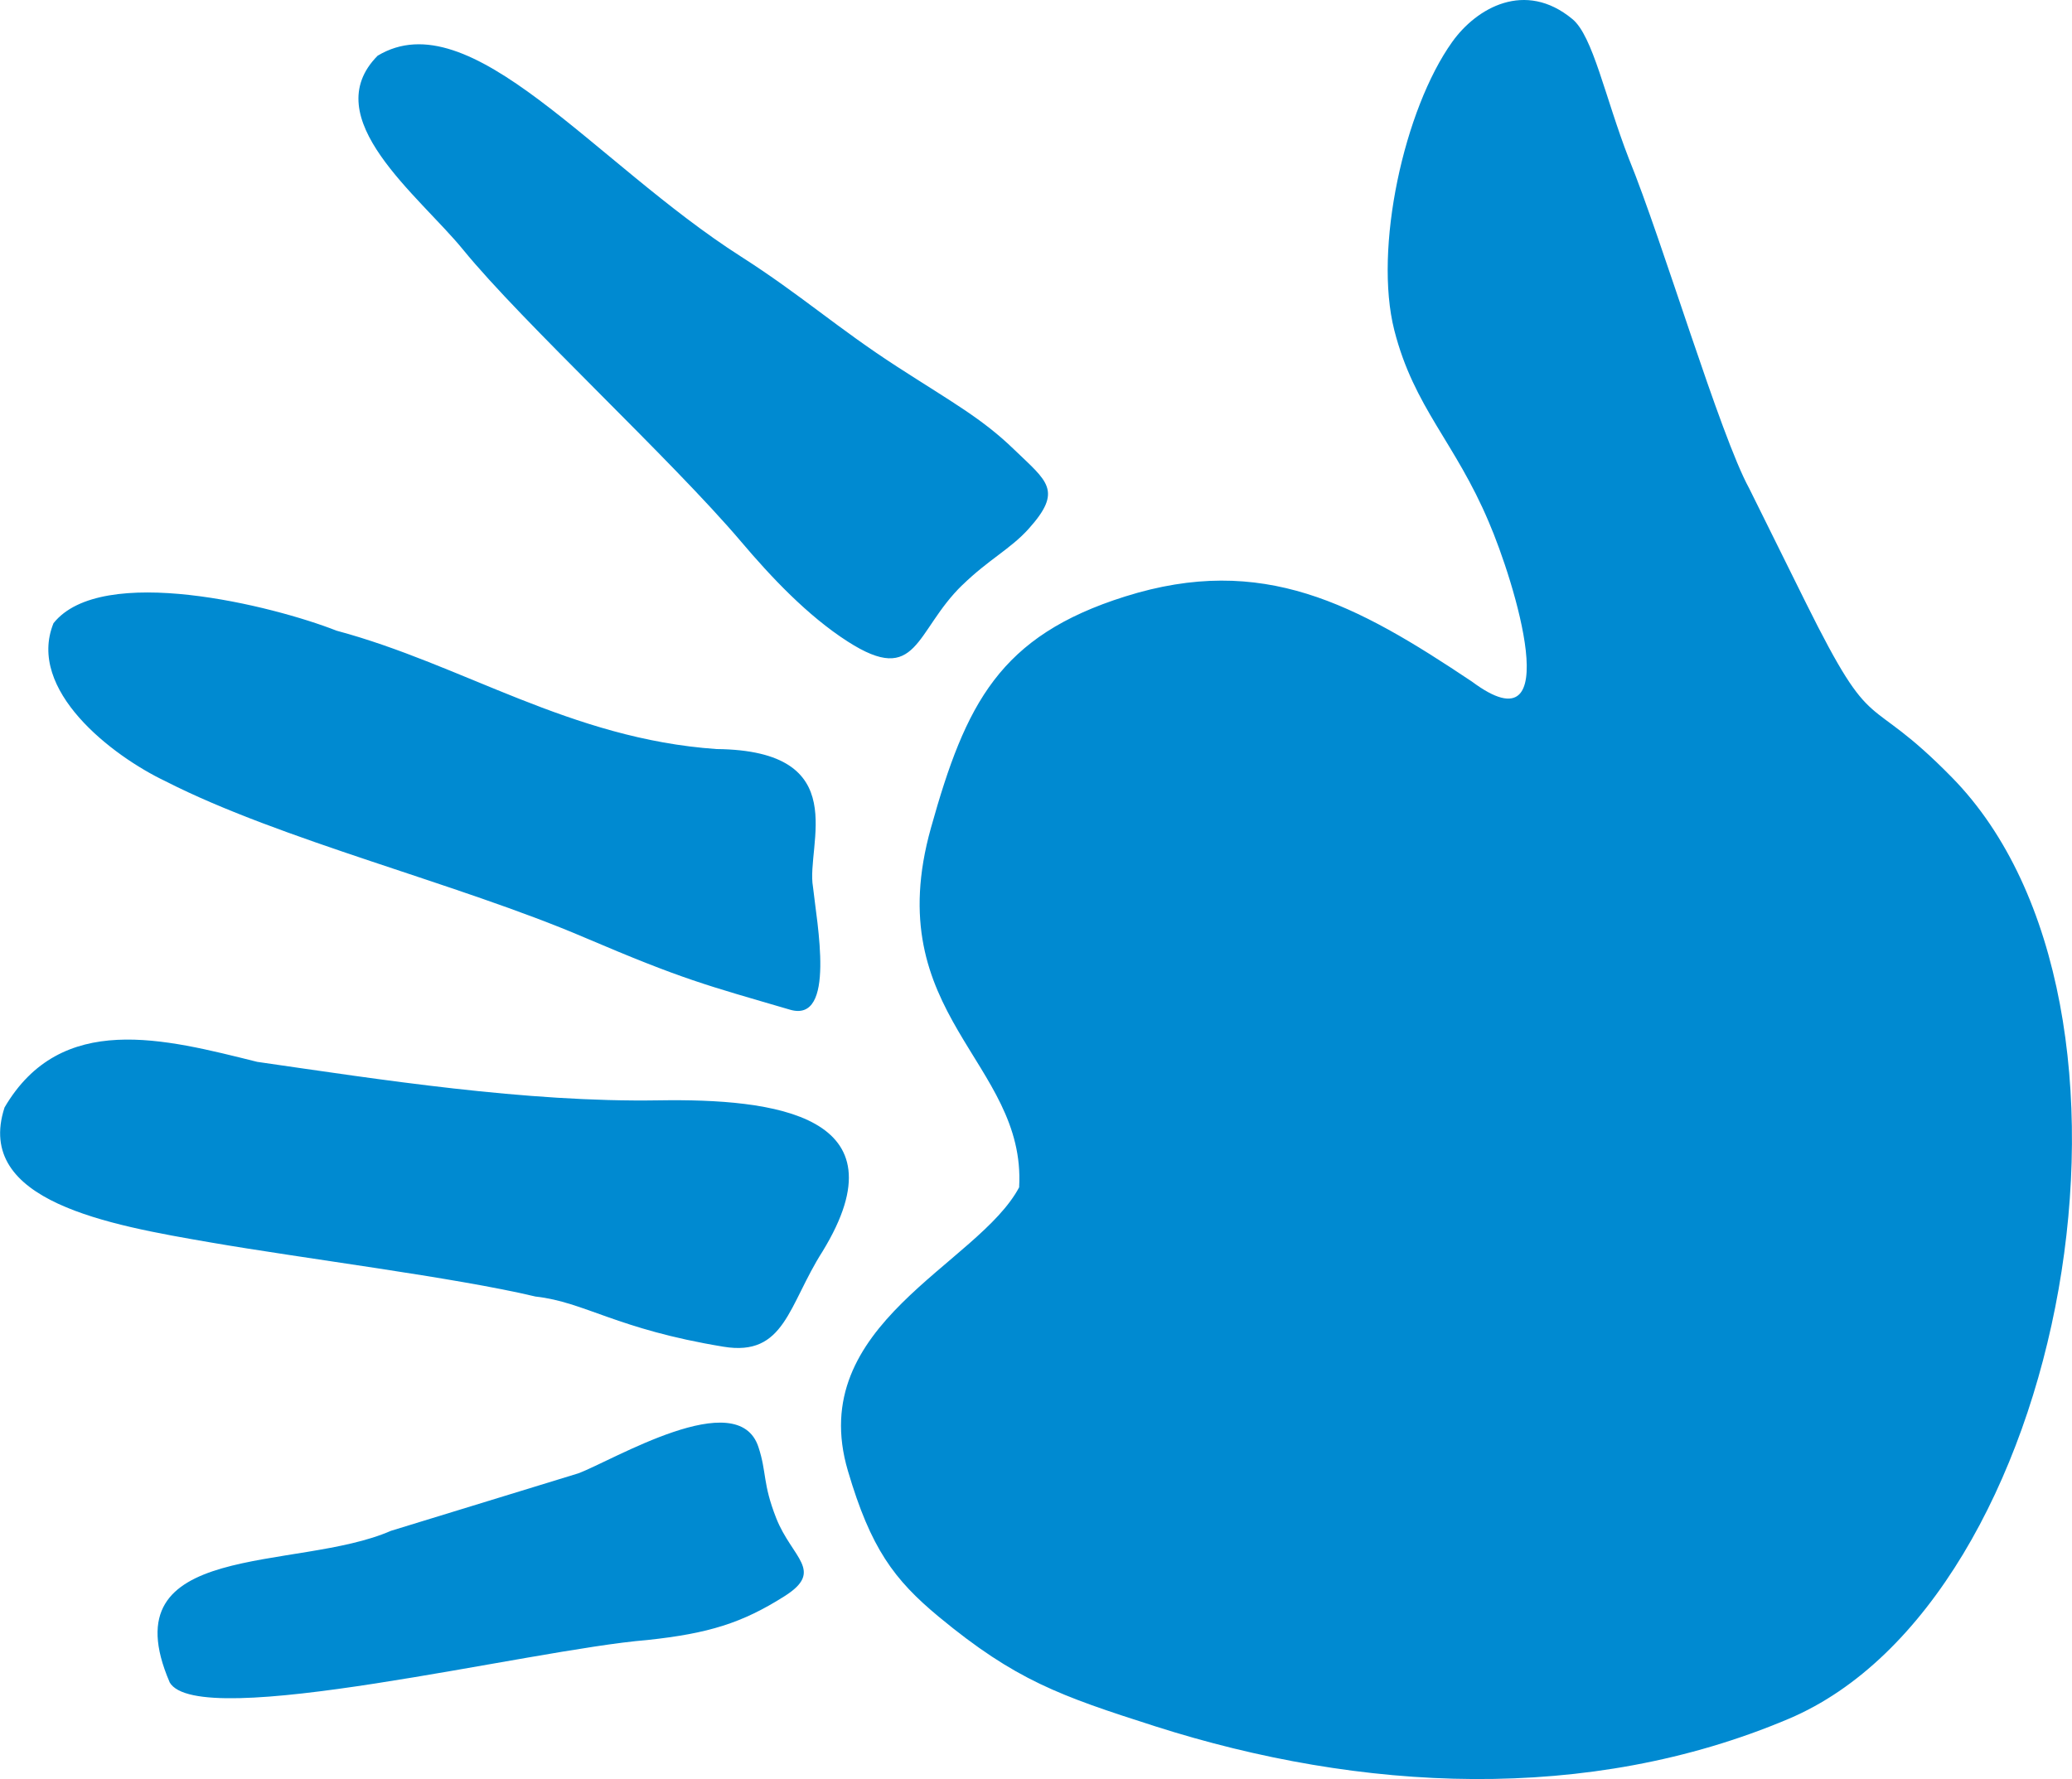 <?xml version="1.0" encoding="UTF-8"?><svg id="a" xmlns="http://www.w3.org/2000/svg" viewBox="0 0 291.18 250.07"><defs><style>.b{fill:#008ad1;fill-rule:evenodd;}</style></defs><path class="b" d="M143.24,166.86c-5.76,10.94-30.19,19.25-24.08,39.9,3.21,10.89,6.47,15.28,12.79,20.52,10.76,8.9,16.99,11.09,30.37,15.37,28.87,9.23,60.84,10.91,89.06-1.05,39.14-16.58,54.33-100.32,22.92-132.33-12.33-12.58-10.75-4.87-20.51-24.52l-7.97-16.09c-4.09-7.44-12.21-34.85-16.92-46.37-3.35-8.64-5.04-17.22-7.93-19.61-6.66-5.51-13.48-1.56-16.88,3.2-6.79,9.49-11.06,29.07-8.15,40.53,2.78,10.91,8.54,15.73,13.29,26.99,3.53,8.2,11.1,32.45-2.39,22.4-16.22-10.84-29.36-18.06-48.74-11.95-17.63,5.55-22.38,15.01-27.27,32.51-7.39,26.33,13.38,32.85,12.39,50.5h0ZM.62,155.7c7.94-13.61,22.53-9.67,35.53-6.44,17.14,2.47,37.76,5.72,56.44,5.41,16.22-.26,34.72,2.05,23.02,21.21-4.84,7.57-5.29,14.85-13.94,13.42-15.06-2.47-19.45-6.28-26.41-7.05-11.27-2.69-32.82-5.38-45.63-7.6-14.34-2.47-33.27-5.76-29-18.95H.62ZM135.25,82.22c-6.72,6.51-6.23,14.32-16.13,7.95-5.66-3.63-10.81-9.12-14.96-14.02-9.82-11.58-30.81-30.9-39.06-41.03-6.21-7.63-20.71-18.53-12.03-27.29,13.08-7.86,30.34,14.99,51.07,28.24,8.43,5.39,13.55,10.05,21.96,15.49,7.75,5.01,11.91,7.26,16.42,11.63,4.66,4.49,6.89,5.75,2.03,11.15-2.51,2.8-5.62,4.31-9.3,7.89h0ZM7.51,87.61c6.76-8.51,30.95-2.44,39.78,1.04,17.79,4.77,32.83,15.21,53.4,16.64,19.44,.19,12.52,13.54,13.56,19.38,.53,5.02,3.28,19.16-3.22,17.26-11.95-3.5-14.92-4.19-28.96-10.18-17.7-7.56-42.63-13.67-58.8-21.93-7.58-3.6-19.53-12.84-15.76-22.2h0ZM23.83,236.44c-8.62-20.08,17.87-15.46,31.11-21.26l26.3-8.07c4.78-1.75,22.47-12.55,25.35-3.69,1.18,3.6,.56,5.06,2.49,9.97,2.22,5.64,6.84,7.4,1.15,10.99-5.92,3.75-10.64,5.23-19.28,6.15-16.43,1.33-63.14,12.99-67.12,5.93Z"/></svg>